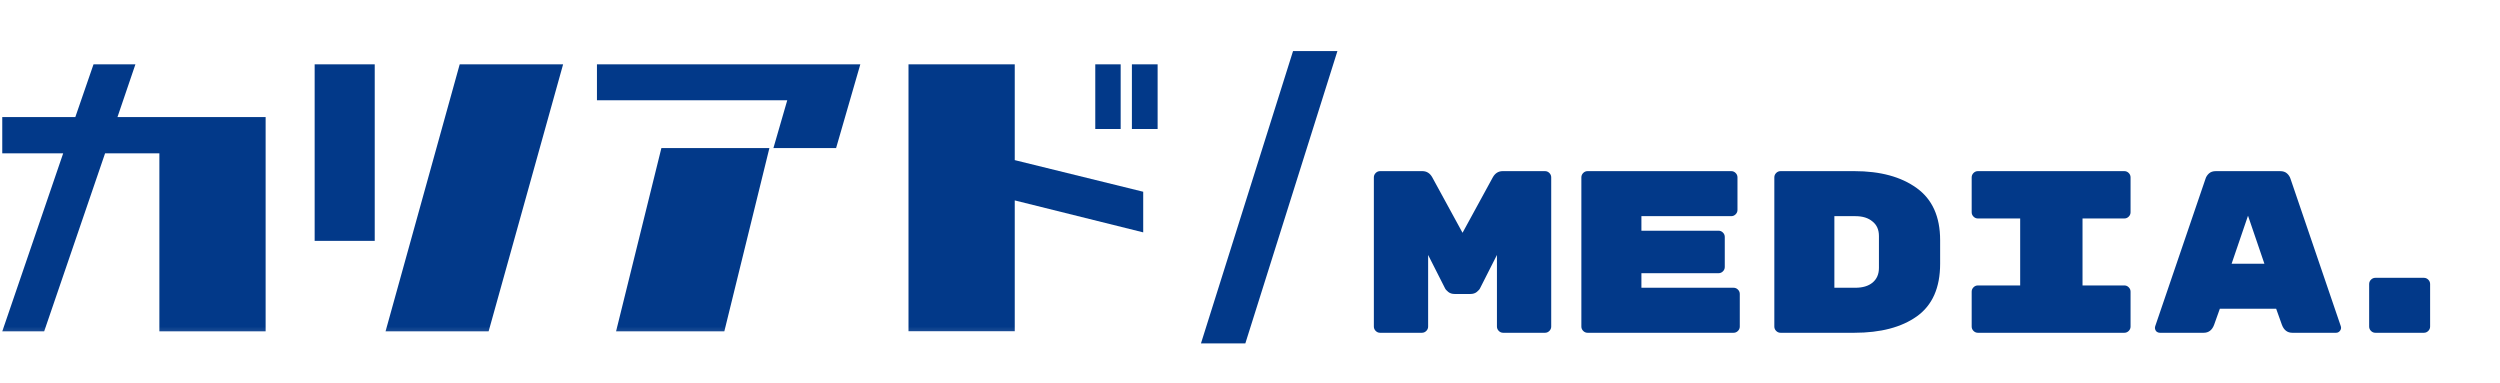 <?xml version="1.0" encoding="UTF-8"?>
<svg xmlns="http://www.w3.org/2000/svg" width="601" height="92" viewBox="0 0 601 92" fill="none">
  <path d="M358.866 42.639C359.421 41.64 360.217 41.14 361.253 41.14H371.412C371.819 41.14 372.171 41.288 372.467 41.584C372.763 41.88 372.911 42.232 372.911 42.639V78.501C372.911 78.908 372.763 79.26 372.467 79.556C372.171 79.852 371.819 80 371.412 80H361.364C360.957 80 360.605 79.852 360.309 79.556C360.013 79.26 359.865 78.908 359.865 78.501V61.292L355.812 69.286C355.701 69.545 355.442 69.841 355.035 70.174C354.628 70.507 354.11 70.674 353.481 70.674H349.706C349.077 70.674 348.559 70.507 348.152 70.174C347.744 69.841 347.485 69.545 347.374 69.286L343.322 61.292V78.501C343.322 78.908 343.174 79.26 342.878 79.556C342.582 79.852 342.23 80 341.823 80H331.775C331.368 80 331.016 79.852 330.72 79.556C330.424 79.26 330.276 78.908 330.276 78.501V42.639C330.276 42.232 330.424 41.88 330.72 41.584C331.016 41.288 331.368 41.14 331.775 41.14H341.934C342.97 41.14 343.766 41.64 344.321 42.639L351.593 55.962L358.866 42.639ZM416.745 69.175C417.152 69.175 417.504 69.323 417.8 69.619C418.096 69.915 418.244 70.267 418.244 70.674V78.501C418.244 78.908 418.096 79.26 417.8 79.556C417.504 79.852 417.152 80 416.745 80H381.66C381.253 80 380.902 79.852 380.606 79.556C380.309 79.26 380.161 78.908 380.161 78.501V42.639C380.161 42.232 380.309 41.88 380.606 41.584C380.902 41.288 381.253 41.14 381.66 41.14H416.19C416.597 41.14 416.949 41.288 417.245 41.584C417.541 41.88 417.689 42.232 417.689 42.639V50.467C417.689 50.874 417.541 51.225 417.245 51.521C416.949 51.817 416.597 51.965 416.19 51.965H394.595V55.463H413.137C413.544 55.463 413.895 55.611 414.191 55.907C414.488 56.203 414.636 56.555 414.636 56.962V64.178C414.636 64.586 414.488 64.937 414.191 65.233C413.895 65.529 413.544 65.677 413.137 65.677H394.595V69.175H416.745ZM445.757 41.14C452.012 41.14 457.008 42.491 460.746 45.193C464.521 47.894 466.408 52.077 466.408 57.739V63.401C466.408 69.175 464.539 73.394 460.801 76.058C457.101 78.686 452.086 80 445.757 80H428.048C427.641 80 427.29 79.852 426.993 79.556C426.697 79.26 426.549 78.908 426.549 78.501V42.639C426.549 42.232 426.697 41.88 426.993 41.584C427.29 41.288 427.641 41.14 428.048 41.14H445.757ZM446.035 69.175C447.774 69.175 449.144 68.768 450.143 67.954C451.179 67.102 451.697 65.918 451.697 64.401V56.74C451.697 55.222 451.179 54.056 450.143 53.242C449.144 52.391 447.774 51.965 446.035 51.965H440.983V69.175H446.035ZM500.639 68.62H510.687C511.094 68.62 511.446 68.768 511.742 69.064C512.038 69.36 512.186 69.711 512.186 70.118V78.501C512.186 78.908 512.038 79.26 511.742 79.556C511.446 79.852 511.094 80 510.687 80H475.491C475.084 80 474.732 79.852 474.436 79.556C474.14 79.26 473.992 78.908 473.992 78.501V70.118C473.992 69.711 474.14 69.36 474.436 69.064C474.732 68.768 475.084 68.62 475.491 68.62H485.65V52.521H475.491C475.084 52.521 474.732 52.373 474.436 52.077C474.14 51.78 473.992 51.429 473.992 51.022V42.639C473.992 42.232 474.14 41.88 474.436 41.584C474.732 41.288 475.084 41.14 475.491 41.14H510.687C511.094 41.14 511.446 41.288 511.742 41.584C512.038 41.88 512.186 42.232 512.186 42.639V51.022C512.186 51.429 512.038 51.78 511.742 52.077C511.446 52.373 511.094 52.521 510.687 52.521H500.639V68.62ZM532.26 78.112C531.779 79.371 530.946 80 529.762 80H519.27C518.937 80 518.641 79.889 518.382 79.667C518.16 79.408 518.048 79.112 518.048 78.779L518.104 78.446L530.206 42.972C530.354 42.491 530.632 42.066 531.039 41.695C531.446 41.325 532.001 41.14 532.704 41.14H548.137C548.84 41.14 549.395 41.325 549.802 41.695C550.21 42.066 550.487 42.491 550.635 42.972L562.737 78.446L562.793 78.779C562.793 79.112 562.663 79.408 562.404 79.667C562.182 79.889 561.905 80 561.571 80H551.079C549.895 80 549.062 79.371 548.581 78.112L547.193 74.227H533.648L532.26 78.112ZM540.421 51.854L536.479 63.401H544.362L540.421 51.854ZM582.701 66.788C583.108 66.788 583.459 66.936 583.755 67.232C584.051 67.528 584.199 67.879 584.199 68.287V78.501C584.199 78.908 584.051 79.26 583.755 79.556C583.459 79.852 583.108 80 582.701 80H571.043C570.636 80 570.284 79.852 569.988 79.556C569.692 79.26 569.544 78.908 569.544 78.501V68.287C569.544 67.879 569.692 67.528 569.988 67.232C570.284 66.936 570.636 66.788 571.043 66.788H582.701Z" fill="#023989"></path>
  <path d="M321.513 12.284L299.378 82.556H288.711L310.846 12.284H321.513Z" fill="#023989"></path>
  <g clip-path="url(#clip0_273_13)">
    <mask id="mask0_273_13" style="mask-type:luminance" maskUnits="userSpaceOnUse" x="0" y="14" width="281" height="66">
      <path d="M0 14.528H280.004V79.91H0V14.528Z" fill="white"></path>
    </mask>
    <g mask="url(#mask0_273_13)">
      <path d="M63.857 28.136V79.665H38.314V36.86H25.261L10.616 79.665H0.544L15.189 36.86H0.544V28.136H18.11L22.481 15.468H32.553L28.242 28.136H63.857Z" fill="#023989"></path>
      <path d="M90.085 57.905H75.642V15.468H90.085V57.925V57.905ZM135.349 15.468H110.512L92.684 79.665H117.461L135.37 15.468H135.349Z" fill="#023989"></path>
      <path d="M206.82 15.468L200.998 35.593H185.931L189.254 24.11H143.507V15.468H206.8H206.82ZM148.1 79.665L158.998 35.593H184.964L174.126 79.665H148.1Z" fill="#023989"></path>
      <path d="M274.827 55.861L243.946 48.179V79.644H218.404V15.468H243.946V38.494L274.827 46.095V55.882V55.861ZM269.409 15.468H263.305V31.016H269.409V15.468ZM278.292 15.468H272.108V31.016H278.292V15.468Z" fill="#023989"></path>
    </g>
  </g>
  <defs>
    <clipPath id="clip0_273_13">
      <rect width="280" height="66" fill="white" transform="translate(0 14)"></rect>
    </clipPath>
  </defs>
</svg>
